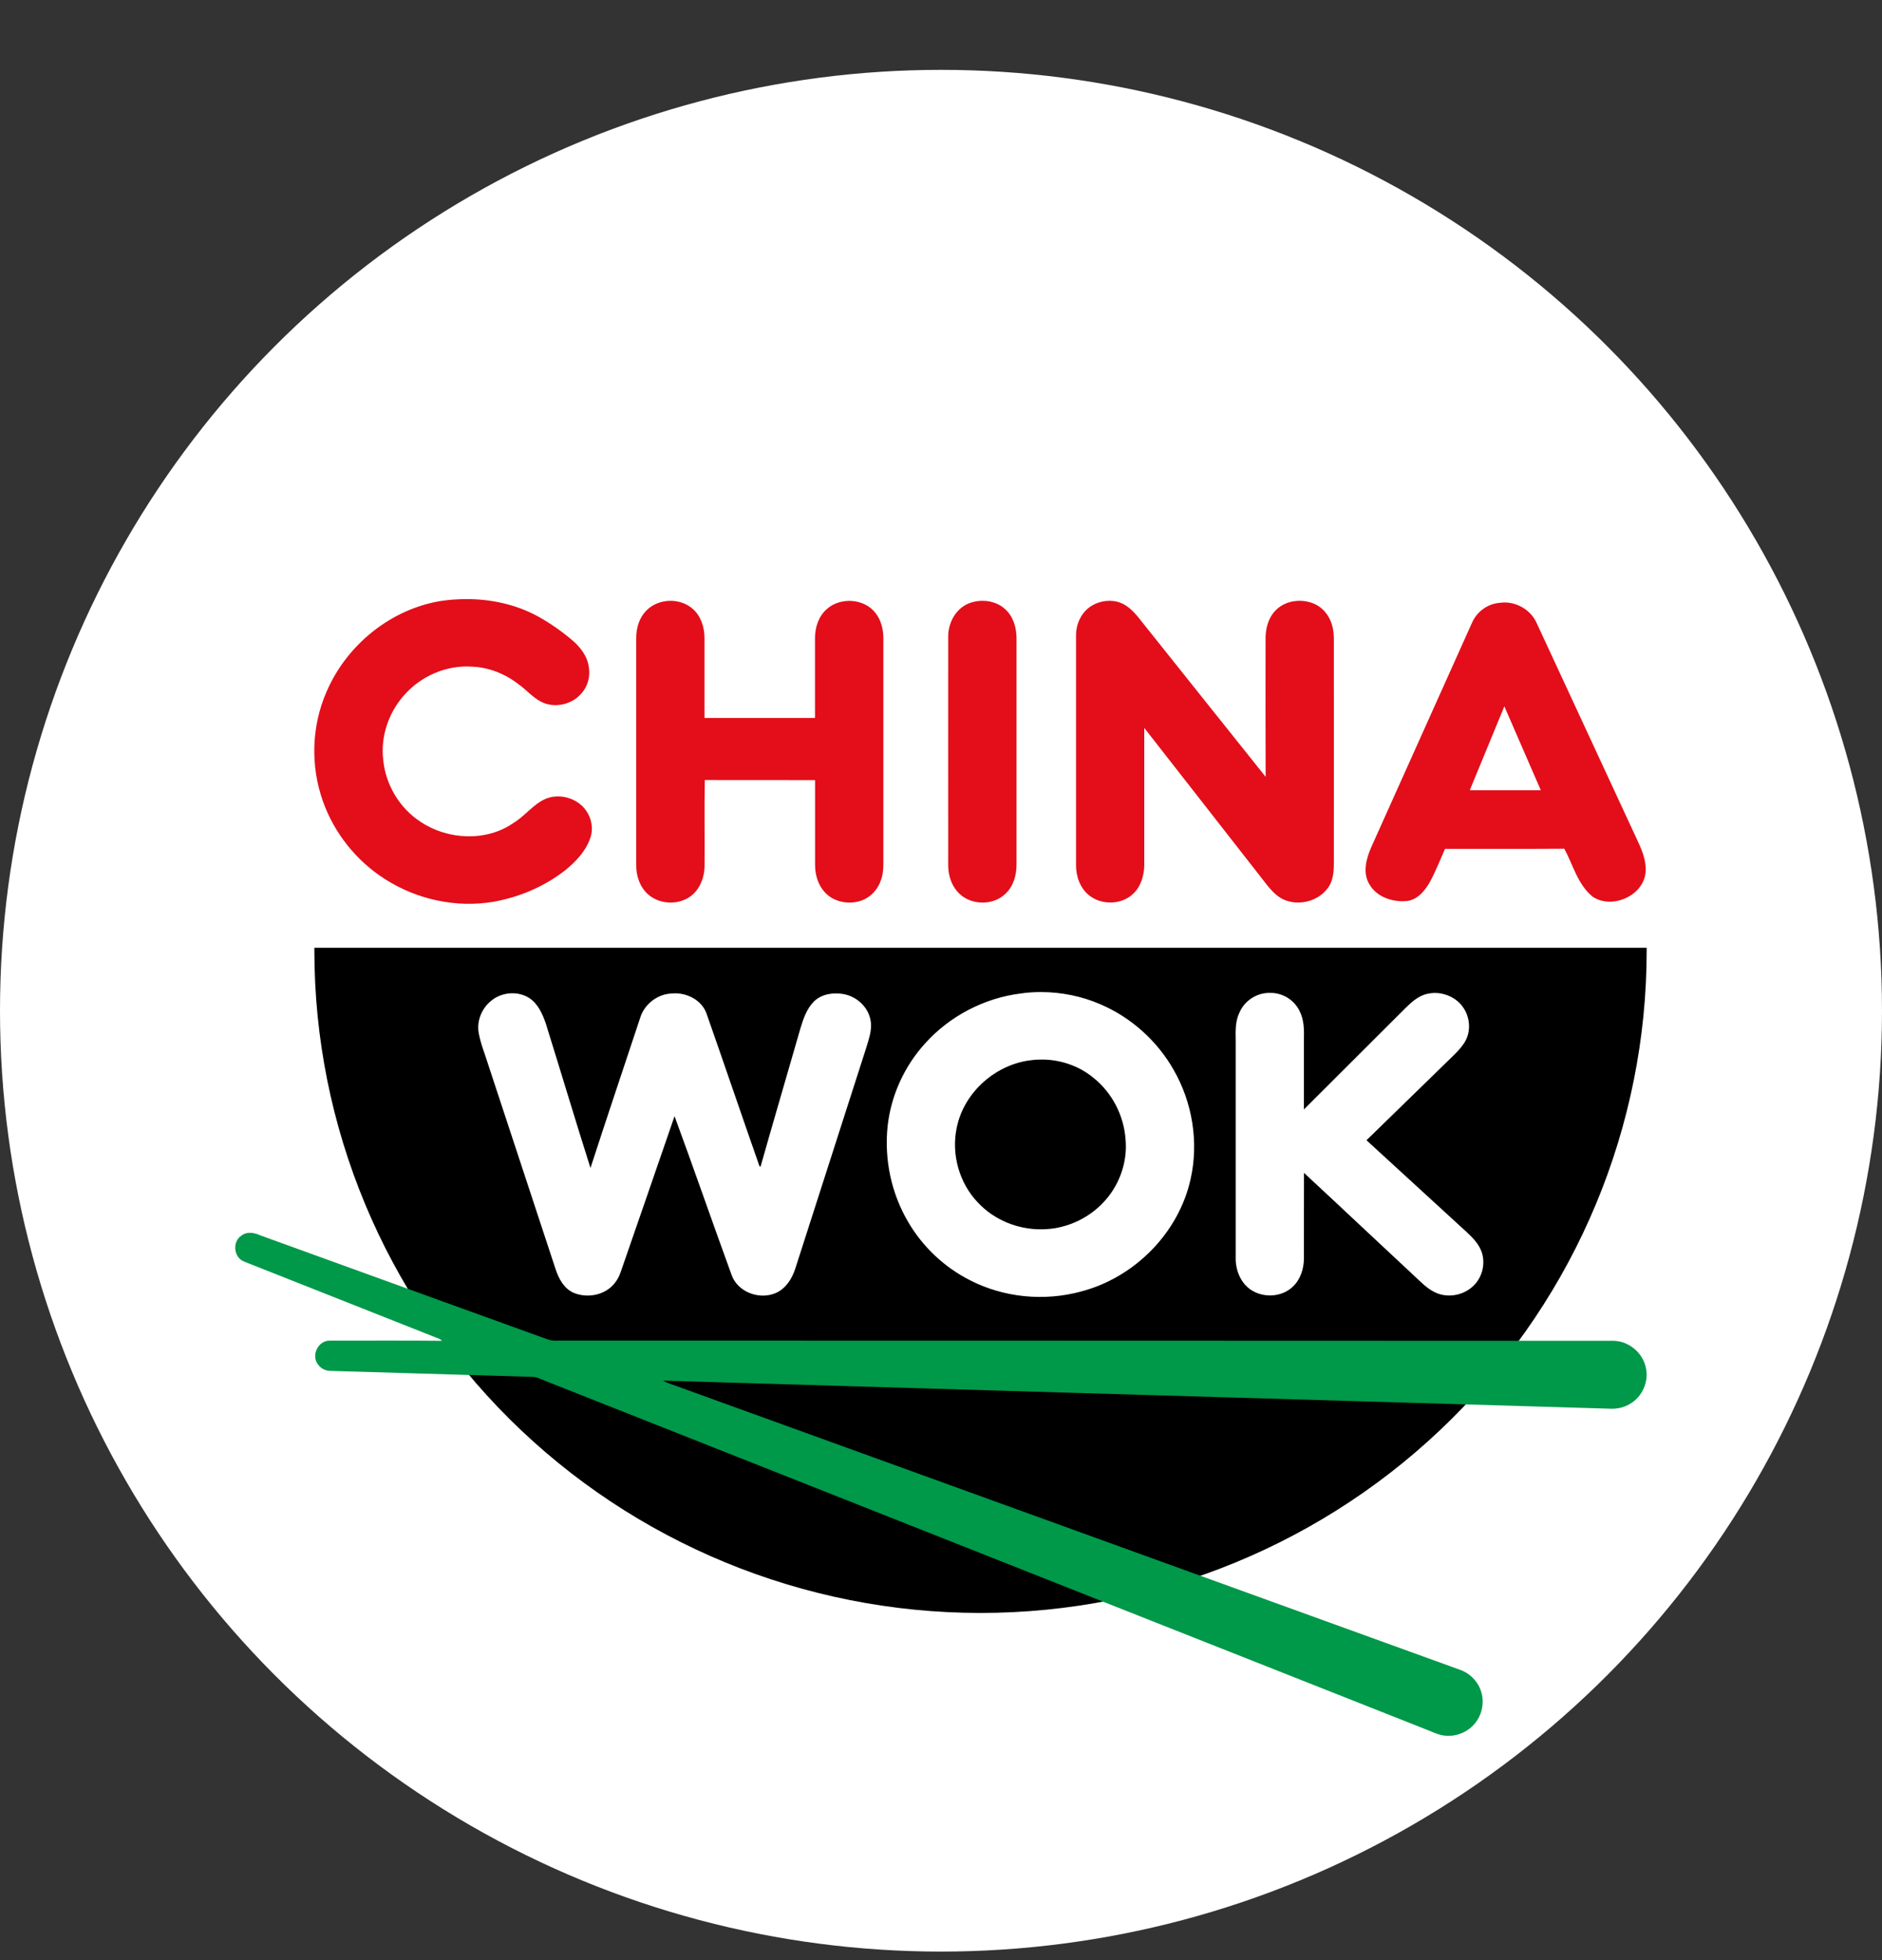 <svg width="24" height="25" viewBox="0 0 24 25" fill="none" xmlns="http://www.w3.org/2000/svg">
<rect x="0" y="0" width="24" height="25" fill="#333333" stroke="none"/>
<circle cx="12" cy="12.891" r="12" fill="white"/>
<path d="M4.009 12.088C4.009 12.1 4.009 12.112 4.009 12.124C4.009 14.364 4.904 16.513 6.497 18.098C8.09 19.682 10.251 20.572 12.504 20.572C14.757 20.572 16.917 19.681 18.511 18.098C20.104 16.514 20.999 14.364 20.999 12.124C20.999 12.112 20.999 12.1 20.999 12.088H4.009ZM13.277 12.653C13.537 12.654 13.795 12.706 14.033 12.809C14.424 12.976 14.757 13.276 14.966 13.644C15.206 14.061 15.289 14.568 15.183 15.038C15.032 15.725 14.468 16.294 13.787 16.472C13.318 16.6 12.803 16.551 12.371 16.329C12.042 16.163 11.765 15.901 11.58 15.583C11.366 15.219 11.275 14.786 11.319 14.366C11.361 13.974 11.533 13.598 11.799 13.306C12.112 12.959 12.553 12.728 13.019 12.671C13.105 12.658 13.192 12.653 13.277 12.653ZM18.314 12.665C18.447 12.669 18.579 12.735 18.656 12.845C18.749 12.974 18.762 13.16 18.676 13.296C18.614 13.395 18.523 13.472 18.441 13.554C18.103 13.884 17.764 14.213 17.426 14.543C17.851 14.932 18.275 15.322 18.7 15.711C18.782 15.787 18.865 15.871 18.899 15.981C18.945 16.134 18.896 16.31 18.774 16.414C18.646 16.527 18.449 16.558 18.296 16.481C18.193 16.431 18.115 16.346 18.031 16.269C17.563 15.834 17.098 15.394 16.629 14.959C16.627 15.322 16.629 15.684 16.628 16.047C16.628 16.18 16.585 16.319 16.485 16.412C16.355 16.536 16.145 16.555 15.988 16.472C15.833 16.392 15.756 16.214 15.758 16.047C15.758 15.118 15.758 14.189 15.758 13.261C15.755 13.143 15.754 13.02 15.807 12.912C15.873 12.759 16.035 12.657 16.202 12.664C16.356 12.662 16.506 12.755 16.572 12.894C16.631 13.007 16.631 13.136 16.628 13.26V14.15C17.061 13.717 17.494 13.284 17.929 12.851C18.002 12.78 18.081 12.71 18.18 12.681C18.224 12.669 18.269 12.663 18.314 12.665ZM8.616 12.669C8.78 12.672 8.946 12.762 9.007 12.919C9.235 13.569 9.457 14.223 9.685 14.874L9.699 14.879C9.866 14.289 10.039 13.702 10.208 13.114C10.245 12.991 10.289 12.862 10.383 12.77C10.48 12.677 10.625 12.657 10.753 12.678C10.922 12.707 11.07 12.84 11.101 13.01C11.126 13.136 11.077 13.259 11.042 13.378C10.742 14.314 10.441 15.25 10.14 16.186C10.098 16.313 10.019 16.437 9.892 16.492C9.682 16.582 9.408 16.48 9.33 16.262C9.084 15.588 8.85 14.909 8.602 14.236C8.375 14.897 8.146 15.557 7.918 16.216C7.896 16.284 7.861 16.346 7.811 16.397C7.685 16.526 7.475 16.558 7.311 16.487C7.19 16.432 7.125 16.307 7.085 16.187C6.798 15.317 6.512 14.448 6.226 13.579C6.185 13.445 6.13 13.315 6.105 13.177C6.077 13.027 6.14 12.867 6.258 12.769C6.391 12.653 6.602 12.634 6.751 12.73C6.861 12.804 6.917 12.93 6.959 13.05C7.151 13.665 7.335 14.283 7.53 14.897C7.737 14.258 7.952 13.622 8.163 12.984C8.213 12.817 8.369 12.689 8.543 12.673C8.57 12.671 8.594 12.669 8.616 12.669ZM13.271 13.514C13.236 13.514 13.201 13.516 13.167 13.52C12.703 13.566 12.291 13.929 12.2 14.386C12.13 14.721 12.232 15.089 12.47 15.337C12.674 15.557 12.975 15.681 13.275 15.679C13.569 15.681 13.86 15.556 14.063 15.344C14.269 15.132 14.38 14.831 14.354 14.537C14.334 14.232 14.183 13.936 13.942 13.745C13.756 13.592 13.513 13.51 13.271 13.514Z" fill="black"/>
<path d="M5.937 7.641C5.832 7.642 5.726 7.649 5.622 7.665C4.978 7.77 4.416 8.231 4.163 8.826C3.972 9.262 3.958 9.771 4.118 10.219C4.262 10.627 4.546 10.982 4.912 11.214C5.317 11.473 5.821 11.583 6.296 11.501C6.629 11.441 6.95 11.304 7.215 11.094C7.348 10.984 7.474 10.851 7.529 10.684C7.568 10.57 7.545 10.44 7.476 10.341C7.365 10.178 7.131 10.111 6.95 10.192C6.796 10.263 6.694 10.407 6.55 10.495C6.203 10.737 5.713 10.714 5.367 10.484C5.097 10.31 4.917 10.01 4.887 9.692C4.852 9.397 4.953 9.094 5.149 8.872C5.362 8.625 5.691 8.48 6.018 8.503C6.235 8.51 6.445 8.596 6.615 8.729C6.711 8.797 6.789 8.891 6.894 8.947C7.062 9.038 7.29 8.991 7.413 8.846C7.493 8.758 7.528 8.635 7.51 8.519C7.496 8.376 7.403 8.255 7.296 8.164C7.158 8.048 7.011 7.944 6.853 7.858C6.574 7.707 6.254 7.639 5.937 7.641ZM8.548 7.663C8.432 7.664 8.316 7.708 8.236 7.794C8.149 7.886 8.113 8.014 8.113 8.138C8.113 9.101 8.113 10.066 8.113 11.03C8.111 11.169 8.159 11.314 8.266 11.408C8.421 11.545 8.68 11.547 8.834 11.409C8.934 11.32 8.981 11.184 8.985 11.053C8.988 10.685 8.981 10.317 8.988 9.949L10.394 9.95V11.03C10.394 11.156 10.431 11.286 10.518 11.38C10.633 11.507 10.829 11.543 10.988 11.485C11.107 11.442 11.198 11.34 11.236 11.22C11.275 11.111 11.263 10.994 11.265 10.881C11.265 9.967 11.265 9.053 11.265 8.139C11.265 8.026 11.236 7.91 11.166 7.82C11.022 7.63 10.713 7.613 10.541 7.771C10.437 7.863 10.393 8.005 10.393 8.14C10.393 8.479 10.393 8.818 10.393 9.157H8.984V8.138C8.984 8.001 8.939 7.855 8.831 7.763C8.753 7.696 8.65 7.662 8.548 7.663ZM12.535 7.663C12.487 7.662 12.441 7.669 12.395 7.682C12.205 7.734 12.091 7.929 12.092 8.117C12.091 9.046 12.092 9.974 12.092 10.902C12.093 10.995 12.085 11.089 12.11 11.179C12.137 11.29 12.205 11.393 12.305 11.452C12.464 11.546 12.688 11.53 12.822 11.399C12.923 11.305 12.963 11.165 12.963 11.03C12.963 10.067 12.963 9.103 12.963 8.14C12.963 8.005 12.922 7.864 12.82 7.771C12.743 7.699 12.64 7.664 12.535 7.663ZM16.585 7.663C16.467 7.66 16.347 7.7 16.265 7.787C16.17 7.885 16.136 8.026 16.139 8.159C16.139 8.742 16.137 9.325 16.14 9.908C15.597 9.23 15.057 8.55 14.515 7.872C14.445 7.787 14.36 7.703 14.249 7.675C14.125 7.644 13.985 7.673 13.884 7.752C13.78 7.834 13.723 7.966 13.722 8.095C13.722 9.074 13.722 10.053 13.722 11.03C13.72 11.176 13.774 11.33 13.892 11.422C14.051 11.547 14.303 11.541 14.45 11.4C14.55 11.306 14.592 11.164 14.592 11.028C14.592 10.447 14.592 9.866 14.592 9.284C15.088 9.918 15.583 10.553 16.078 11.186C16.159 11.288 16.235 11.403 16.354 11.466C16.543 11.56 16.797 11.504 16.926 11.335C17.006 11.238 17.01 11.106 17.01 10.986C17.011 10.086 17.01 9.186 17.01 8.286C17.009 8.178 17.018 8.068 16.984 7.964C16.953 7.86 16.884 7.767 16.788 7.715C16.727 7.683 16.657 7.665 16.585 7.663ZM19.193 7.684C19.17 7.684 19.146 7.685 19.122 7.689C18.97 7.701 18.832 7.803 18.772 7.942C18.343 8.898 17.914 9.854 17.485 10.809C17.422 10.953 17.375 11.133 17.462 11.277C17.556 11.443 17.765 11.511 17.947 11.491C18.079 11.473 18.17 11.361 18.233 11.252C18.308 11.115 18.364 10.97 18.427 10.827C18.934 10.825 19.442 10.829 19.949 10.825C20.061 11.033 20.12 11.284 20.312 11.438C20.55 11.595 20.929 11.439 20.981 11.157C21.005 11.011 20.95 10.867 20.889 10.736C20.457 9.804 20.026 8.872 19.593 7.94C19.523 7.788 19.361 7.687 19.193 7.684ZM19.184 9.009L19.649 10.079H18.743L19.184 9.009Z" fill="#E30E1A"/>
<path d="M3.078 15.76C3.149 15.704 3.244 15.721 3.319 15.756C3.953 15.986 4.587 16.215 5.22 16.445C5.809 16.658 6.399 16.871 6.987 17.084C7.053 17.109 7.126 17.095 7.195 17.098C11.241 17.1 15.286 17.098 19.332 17.101C19.746 17.101 20.161 17.101 20.575 17.101C20.771 17.103 20.951 17.255 20.989 17.446C21.029 17.623 20.941 17.819 20.782 17.908C20.708 17.952 20.621 17.971 20.535 17.967C19.907 17.948 19.279 17.93 18.651 17.911C15.253 17.811 11.856 17.711 8.458 17.609C8.496 17.636 8.542 17.646 8.585 17.663C10.808 18.468 13.033 19.273 15.256 20.079C16.374 20.484 17.492 20.889 18.61 21.294C18.736 21.335 18.84 21.436 18.883 21.56C18.932 21.697 18.906 21.856 18.817 21.97C18.726 22.09 18.569 22.155 18.42 22.136C18.351 22.129 18.288 22.099 18.224 22.073C16.815 21.516 15.406 20.959 13.998 20.401C11.648 19.47 9.298 18.54 6.948 17.61C6.896 17.591 6.847 17.561 6.789 17.561C6.532 17.554 6.274 17.546 6.017 17.538C5.419 17.52 4.821 17.503 4.223 17.485C4.159 17.487 4.094 17.458 4.057 17.405C3.964 17.291 4.055 17.097 4.204 17.099C4.681 17.1 5.159 17.096 5.636 17.101C5.618 17.076 5.585 17.071 5.559 17.059C4.744 16.736 3.929 16.414 3.114 16.091C2.98 16.04 2.959 15.838 3.078 15.76Z" fill="#009849"/>
</svg>
